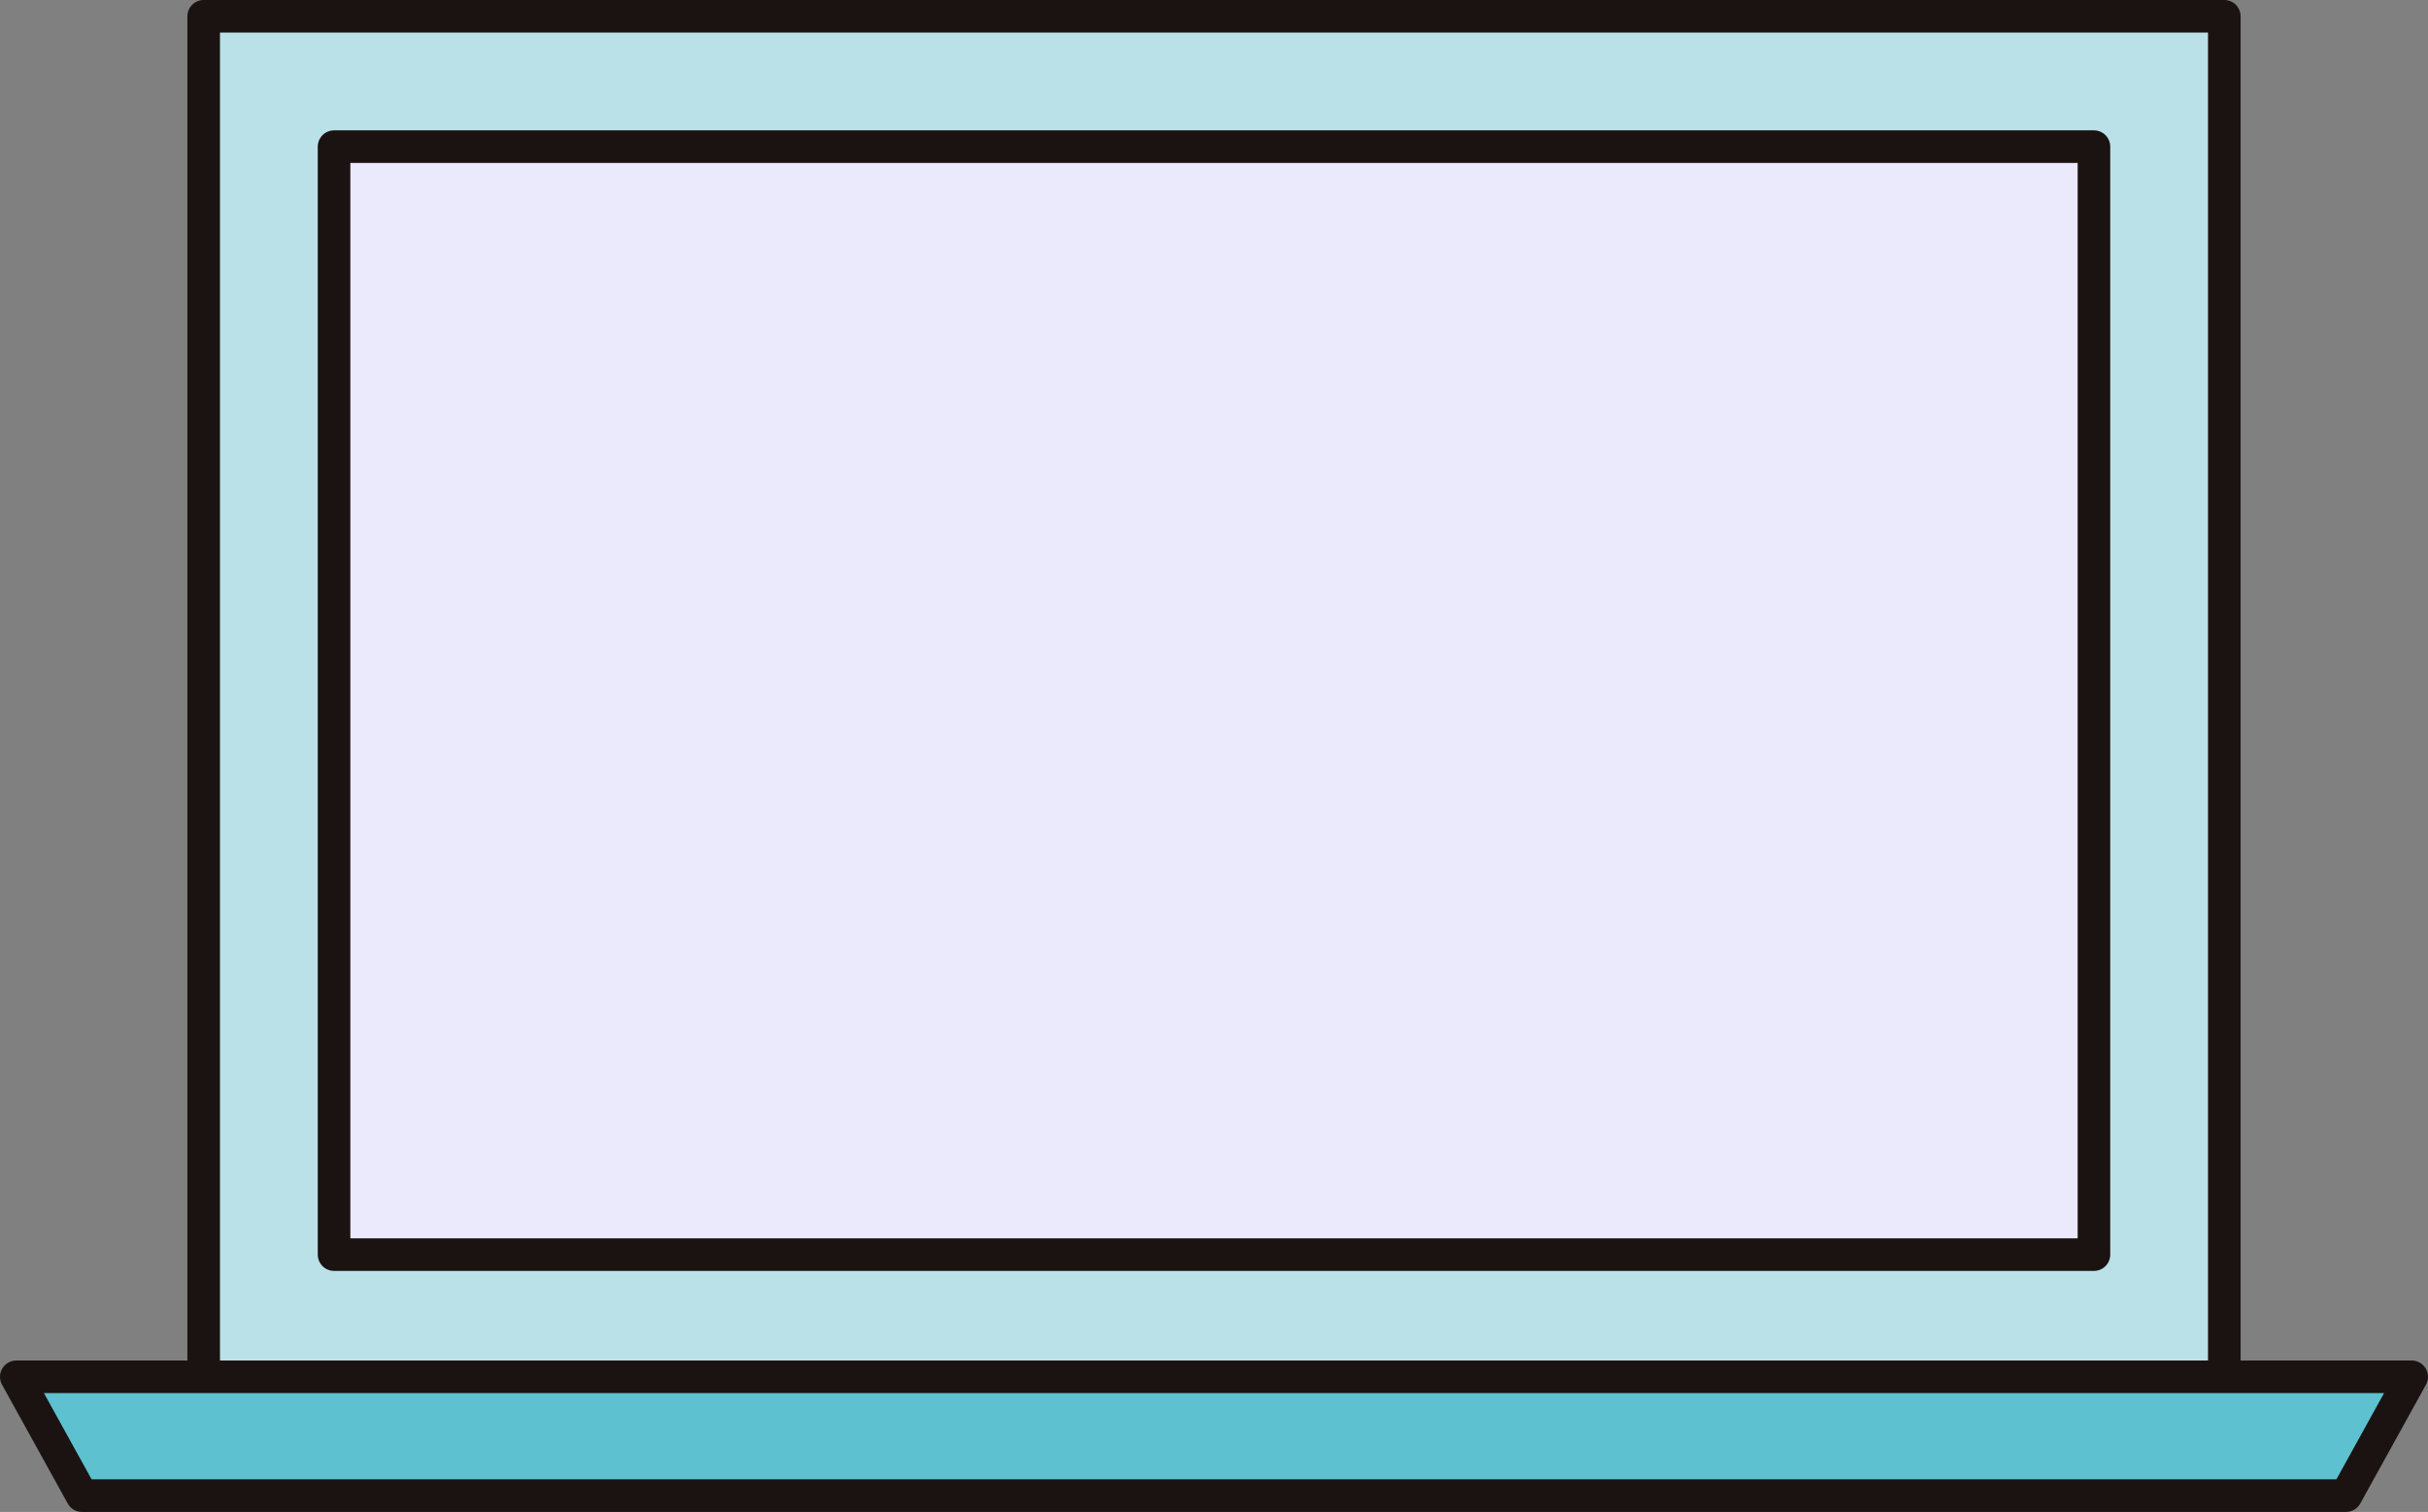 <svg xmlns="http://www.w3.org/2000/svg" xmlns:xlink="http://www.w3.org/1999/xlink" width="149" height="92.792" viewBox="0 0 149 92.792">
  <rect x="0" y="0" width="149" height="92.792" fill="#808080" stroke="none"/>
  <defs>
    <clipPath id="clip-path">
      <rect id="長方形_196" data-name="長方形 196" width="149" height="92.792" transform="translate(0 0)" fill="none"/>
    </clipPath>
  </defs>
  <g id="グループ_194" data-name="グループ 194" transform="translate(0 0)">
    <rect id="長方形_194" data-name="長方形 194" width="124" height="84" transform="translate(12.5 1)" fill="#bbe1e8"/>
    <g id="グループ_191" data-name="グループ 191">
      <g id="グループ_190" data-name="グループ 190" clip-path="url(#clip-path)">
        <rect id="長方形_195" data-name="長方形 195" width="124" height="84" transform="translate(12.5 1)" fill="none" stroke="#1b1311" stroke-linecap="round" stroke-linejoin="round" stroke-width="2"/>
      </g>
    </g>
    <path id="パス_226" data-name="パス 226" d="M5.031,91.792,1,84.5H148l-4.031,7.292Z" fill="#5dc1cf"/>
    <g id="グループ_193" data-name="グループ 193">
      <g id="グループ_192" data-name="グループ 192" clip-path="url(#clip-path)">
        <path id="パス_227" data-name="パス 227" d="M5.031,91.792,1,84.5H148l-4.031,7.292Z" fill="none" stroke="#1b1311" stroke-linecap="round" stroke-linejoin="round" stroke-width="2"/>
      </g>
    </g>
    <rect id="長方形_198" data-name="長方形 198" width="108" height="68" transform="translate(20.5 9)" fill="#fff"/>
    <rect id="長方形_199" data-name="長方形 199" width="108" height="68" transform="translate(20.5 9)" fill="#ebeafd" stroke="#1b1311" stroke-linecap="round" stroke-linejoin="round" stroke-width="2"/>
  </g>
</svg>
